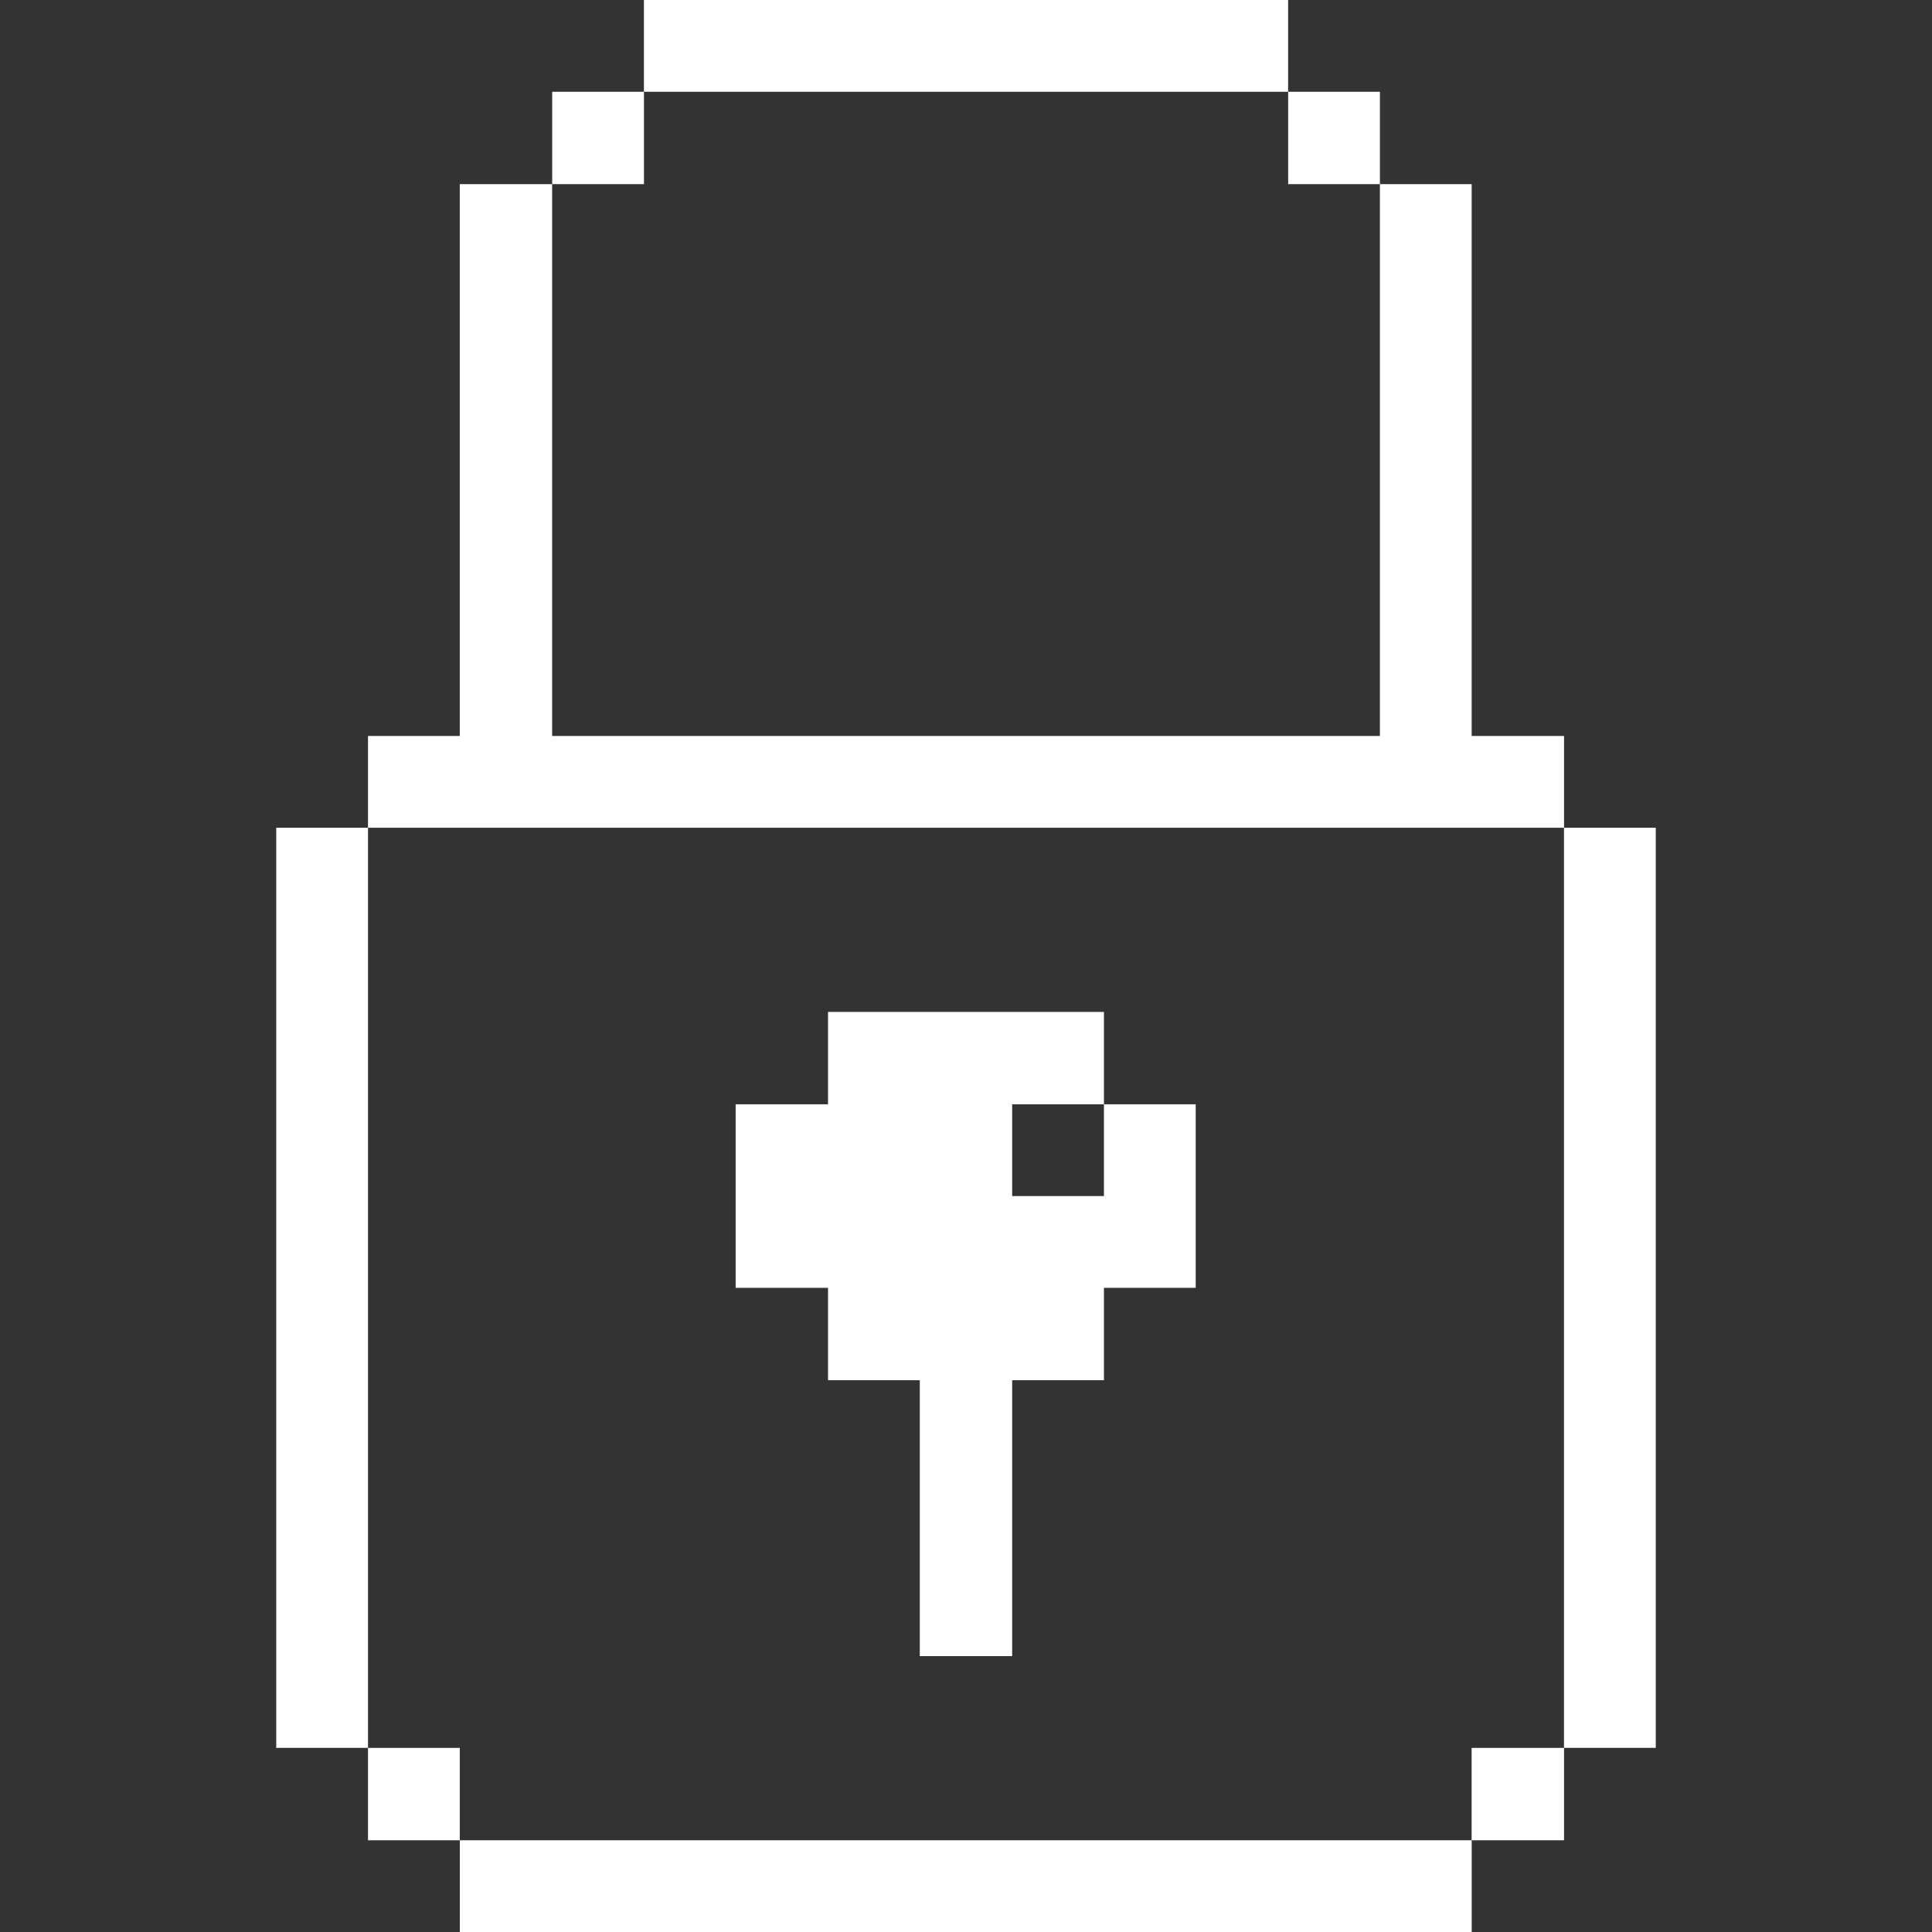 <svg width="48" height="48" viewBox="0 0 48 48" fill="none" xmlns="http://www.w3.org/2000/svg">
<rect x="0" y="0" width="48" height="48" fill="#333333" stroke="none"/>
<g clip-path="url(#clip0_121_10949)">
<path d="M41.137 20.565H38.857V43.425H41.137V20.565Z" fill="white"/>
<path d="M38.858 43.426H36.562V45.721H38.858V43.426Z" fill="white"/>
<path d="M36.564 45.721H11.424V48.001H36.564V45.721Z" fill="white"/>
<path d="M34.284 2.28H32.004V4.575H34.284V2.28Z" fill="white"/>
<path d="M27.427 29.716H25.147V27.436H27.427V25.141H20.572V27.436H18.277V31.996H20.572V34.291H22.852V41.146H25.147V34.291H27.427V31.996H29.707V27.436H27.427V29.716Z" fill="white"/>
<path d="M32.003 0H15.998V2.28H32.003V0Z" fill="white"/>
<path d="M15.999 2.28H13.719V4.575H15.999V2.28Z" fill="white"/>
<path d="M38.858 20.565V18.285H36.563V4.575H34.283V18.285H13.718V4.575H11.423V18.285H9.143V20.565H38.858Z" fill="white"/>
<path d="M11.423 43.426H9.143V45.721H11.423V43.426Z" fill="white"/>
<path d="M9.143 20.565H6.863V43.425H9.143V20.565Z" fill="white"/>
</g>
<defs>
<clipPath id="clip0_121_10949">
<rect width="48" height="48" fill="white" transform="translate(0 0)"/>
</clipPath>
</defs>
</svg>
